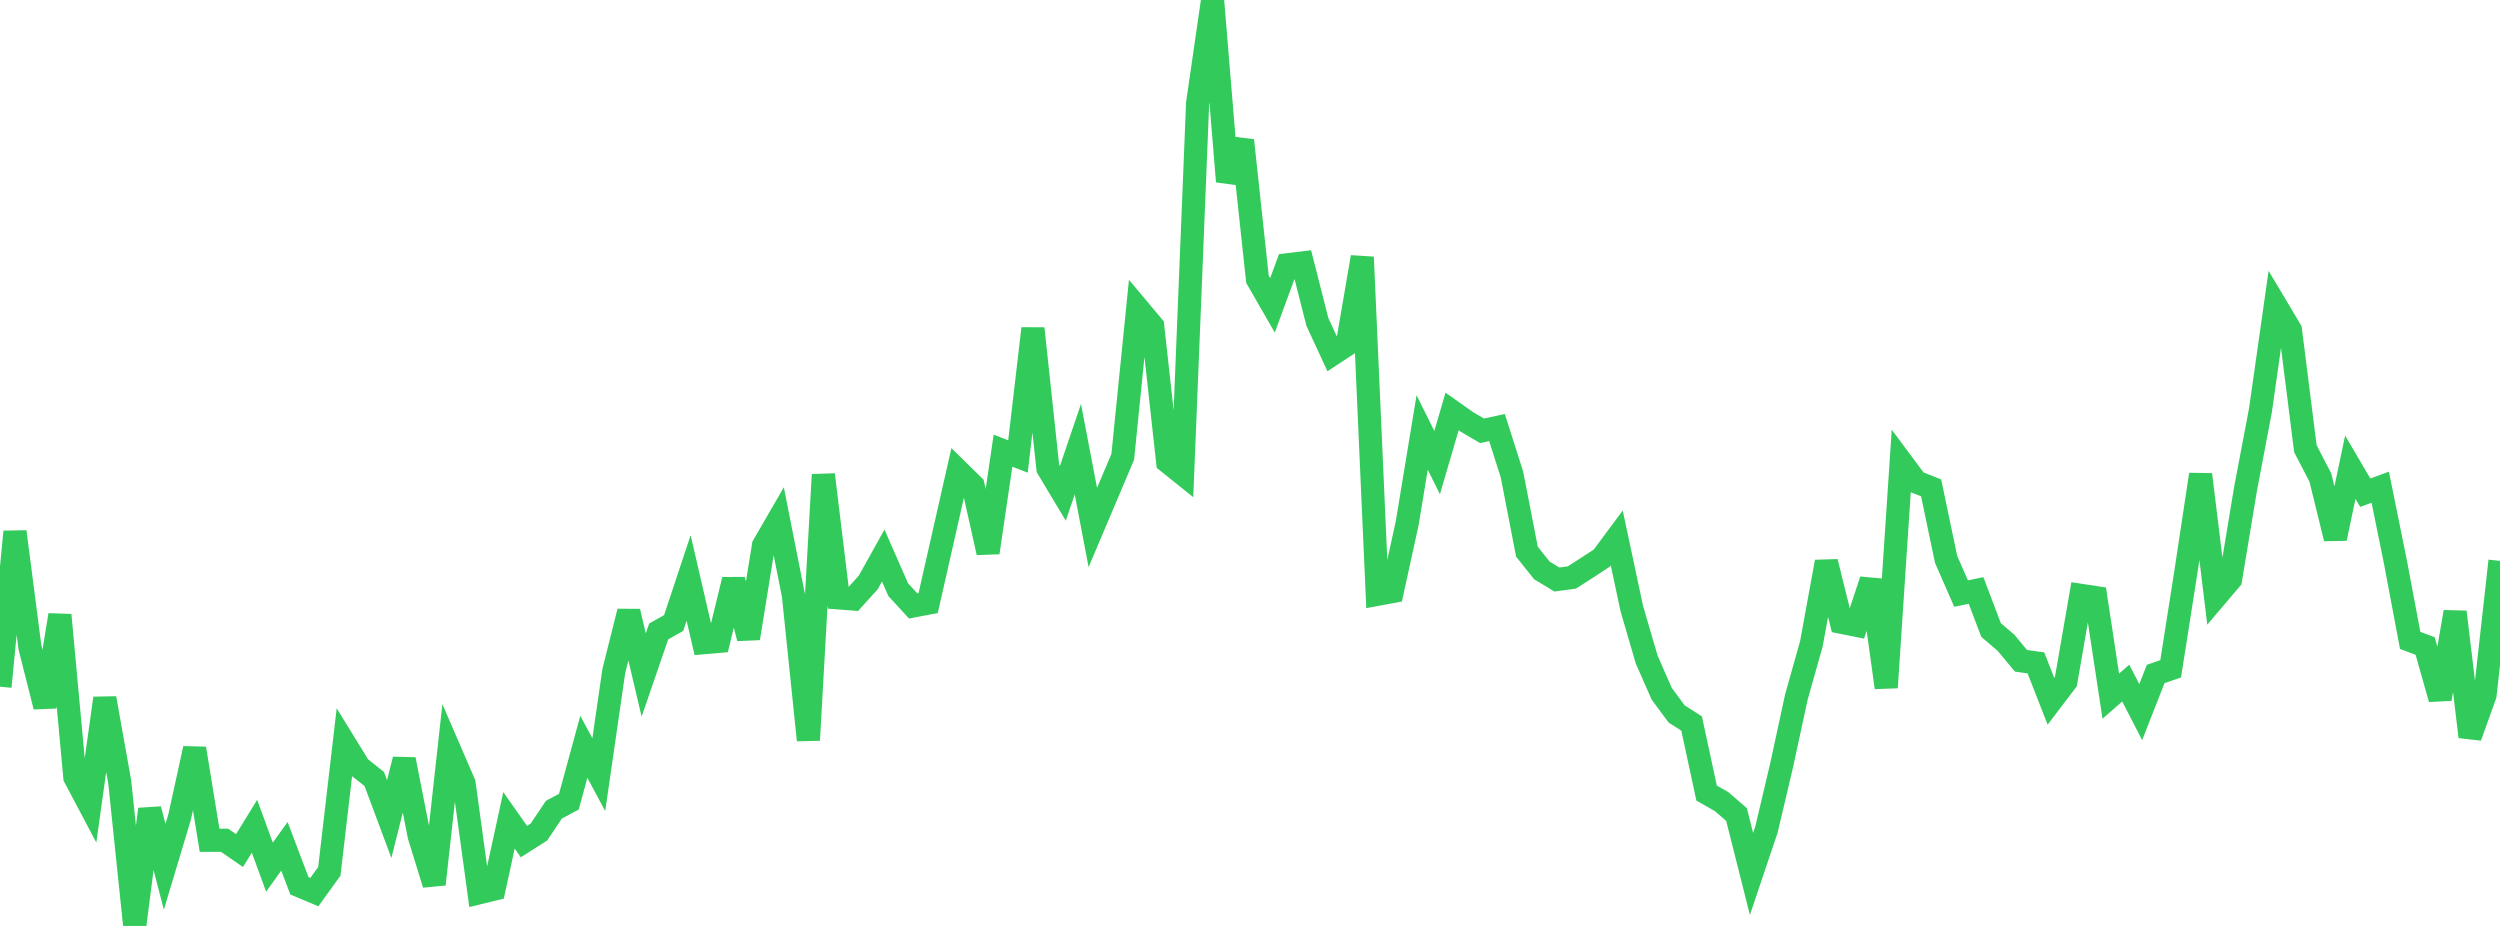 <?xml version="1.0" standalone="no"?>
<!DOCTYPE svg PUBLIC "-//W3C//DTD SVG 1.1//EN" "http://www.w3.org/Graphics/SVG/1.1/DTD/svg11.dtd">

<svg width="135" height="50" viewBox="0 0 135 50" preserveAspectRatio="none" 
  xmlns="http://www.w3.org/2000/svg"
  xmlns:xlink="http://www.w3.org/1999/xlink">


<polyline points="0.0, 37.081 0.808, 28.712 1.617, 34.959 2.425, 38.159 3.234, 33.21 4.042, 41.971 4.85, 43.498 5.659, 37.705 6.467, 42.237 7.275, 50.0 8.084, 43.698 8.892, 46.806 9.701, 44.113 10.509, 40.42 11.317, 45.375 12.126, 45.374 12.934, 45.931 13.743, 44.617 14.551, 46.827 15.359, 45.699 16.168, 47.833 16.976, 48.171 17.784, 47.052 18.593, 40.11 19.401, 41.424 20.21, 42.066 21.018, 44.23 21.826, 41.011 22.635, 45.135 23.443, 47.75 24.251, 40.434 25.06, 42.303 25.868, 48.209 26.677, 48.011 27.485, 44.297 28.293, 45.445 29.102, 44.93 29.91, 43.723 30.719, 43.291 31.527, 40.328 32.335, 41.831 33.144, 36.245 33.952, 33.021 34.76, 36.451 35.569, 34.097 36.377, 33.644 37.186, 31.21 37.994, 34.706 38.802, 34.636 39.611, 31.307 40.419, 34.468 41.228, 29.459 42.036, 28.063 42.844, 32.145 43.653, 39.967 44.461, 25.631 45.269, 32.284 46.078, 32.347 46.886, 31.451 47.695, 30 48.503, 31.839 49.311, 32.721 50.12, 32.569 50.928, 29.006 51.737, 25.429 52.545, 26.221 53.353, 29.84 54.162, 24.336 54.97, 24.649 55.778, 17.741 56.587, 25.292 57.395, 26.639 58.204, 24.256 59.012, 28.485 59.82, 26.58 60.629, 24.667 61.437, 16.646 62.246, 17.611 63.054, 24.938 63.862, 25.586 64.671, 5.579 65.479, 0.0 66.287, 9.799 67.096, 7.581 67.904, 15.082 68.713, 16.489 69.521, 14.297 70.329, 14.2 71.138, 17.383 71.946, 19.128 72.754, 18.597 73.563, 13.884 74.371, 32.094 75.18, 31.944 75.988, 28.254 76.796, 23.352 77.605, 24.979 78.413, 22.219 79.222, 22.79 80.03, 23.263 80.838, 23.087 81.647, 25.626 82.455, 29.793 83.263, 30.804 84.072, 31.294 84.88, 31.185 85.689, 30.665 86.497, 30.138 87.305, 29.051 88.114, 32.85 88.922, 35.62 89.731, 37.459 90.539, 38.554 91.347, 39.07 92.156, 42.825 92.964, 43.285 93.772, 43.983 94.581, 47.194 95.389, 44.795 96.198, 41.369 97.006, 37.634 97.814, 34.766 98.623, 30.339 99.431, 33.602 100.24, 33.764 101.048, 31.327 101.856, 37.127 102.665, 24.937 103.473, 26.024 104.281, 26.346 105.09, 30.208 105.898, 32.052 106.707, 31.886 107.515, 34.017 108.323, 34.709 109.132, 35.682 109.94, 35.797 110.749, 37.868 111.557, 36.806 112.365, 32.149 113.174, 32.272 113.982, 37.592 114.79, 36.888 115.599, 38.455 116.407, 36.395 117.216, 36.115 118.024, 30.974 118.832, 25.623 119.641, 32.239 120.449, 31.287 121.257, 26.413 122.066, 22.145 122.874, 16.464 123.683, 17.821 124.491, 24.231 125.299, 25.785 126.108, 29.077 126.916, 25.23 127.725, 26.606 128.533, 26.308 129.341, 30.289 130.15, 34.582 130.958, 34.884 131.766, 37.741 132.575, 33.046 133.383, 39.784 134.192, 37.533 135.0, 30.289" fill="none" stroke="#32ca5b" stroke-width="1.25"/>

</svg>